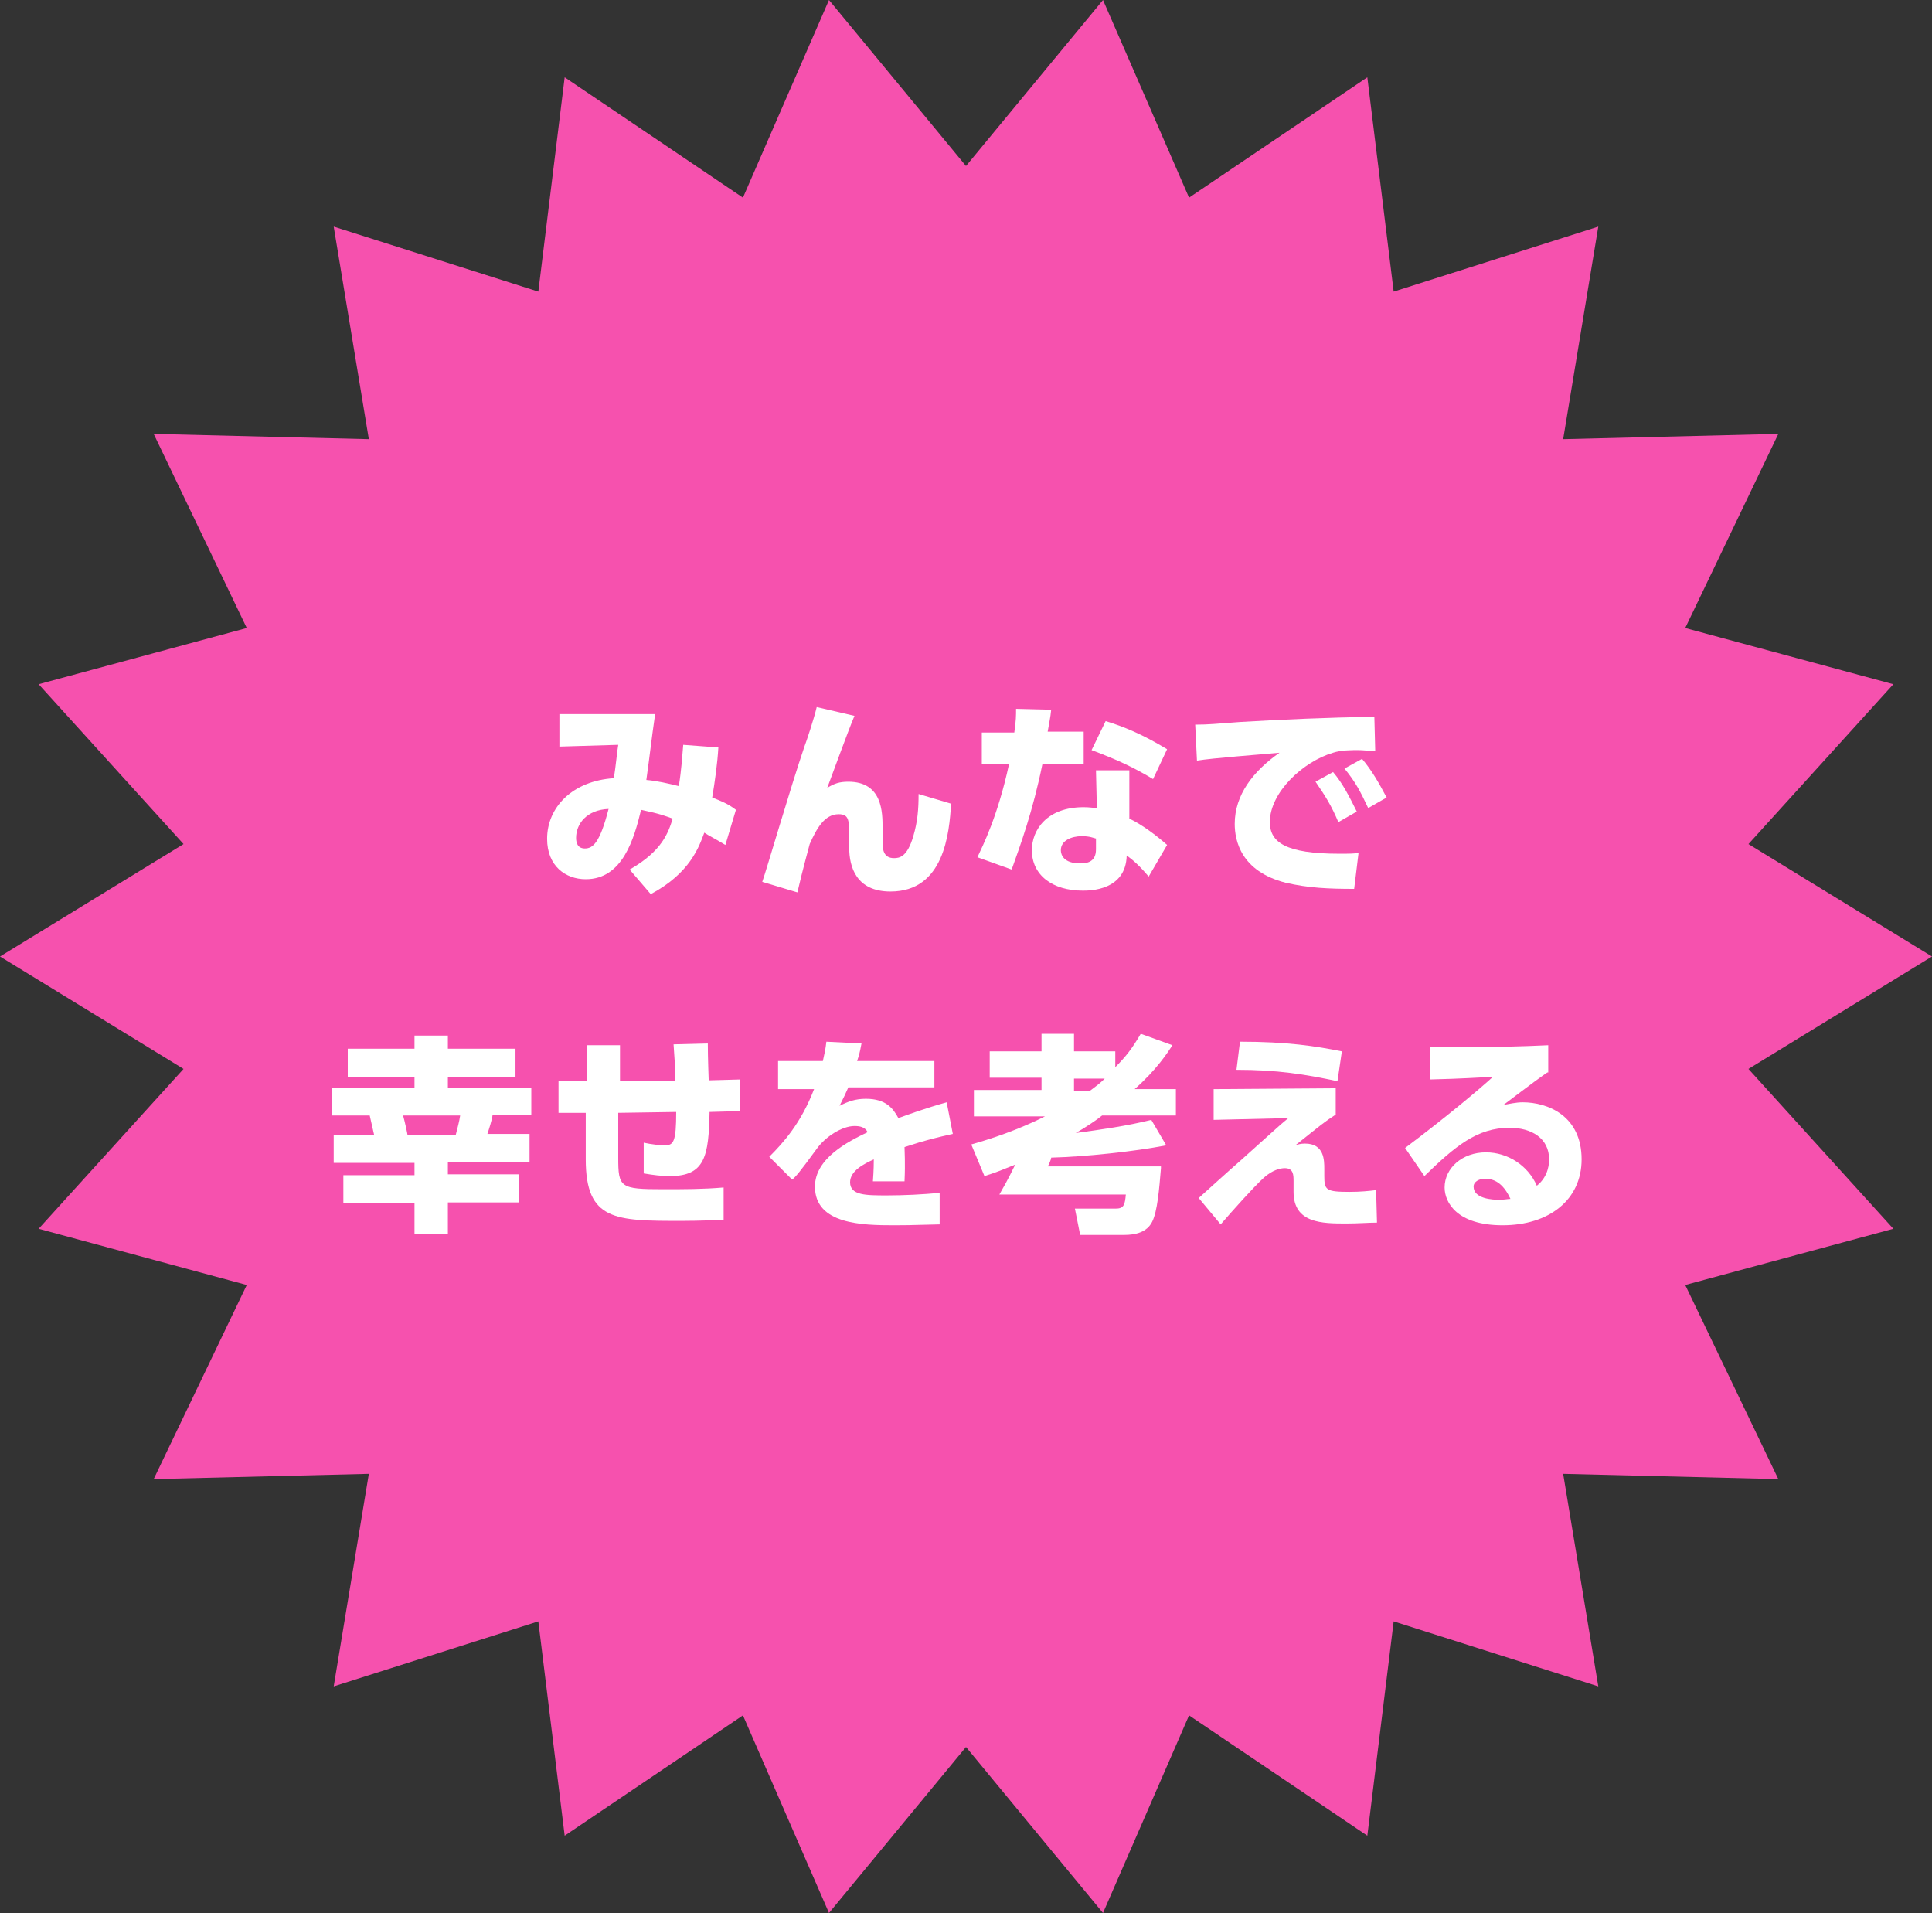 <?xml version="1.0" encoding="utf-8"?>
<!-- Generator: Adobe Illustrator 24.3.0, SVG Export Plug-In . SVG Version: 6.00 Build 0)  -->
<svg version="1.1" id="レイヤー_1" xmlns="http://www.w3.org/2000/svg" xmlns:xlink="http://www.w3.org/1999/xlink" x="0px"
	 y="0px" viewBox="0 0 220 217.8" style="enable-background:new 0 0 220 217.8;" xml:space="preserve">
<rect x="0" y="0" width="220" height="217.8" fill="#333333" stroke="none"/>
<style type="text/css">
	.st0{fill:#F651AE;}
	.st1{fill:#FFFFFF;}
</style>
<g>
	<g>
		<polygon class="st0" points="220,108.9 199.1,121.7 215.6,139.9 191.9,146.3 202.5,168.4 178,167.8 182,192 158.7,184.6 
			155.7,209 135.4,195.3 125.6,217.8 110,198.9 94.4,217.8 84.6,195.3 64.3,209 61.3,184.6 38,192 42,167.8 17.5,168.4 28.1,146.3 
			4.4,139.9 20.9,121.7 0,108.9 20.9,96.1 4.4,77.9 28.1,71.5 17.5,49.4 42,50 38,25.8 61.3,33.2 64.3,8.8 84.6,22.5 94.4,0 
			110,18.9 125.6,0 135.4,22.5 155.7,8.8 158.7,33.2 182,25.8 178,50 202.5,49.4 191.9,71.5 215.6,77.9 199.1,96.1 		"/>
	</g>
	<g>
		<g>
			<path class="st1" d="M71.7,99c3.7-2.1,4.4-4.2,4.9-5.8c-1.9-0.7-2.8-0.8-3.6-1c-0.8,3.3-2.1,7.9-6.3,7.9c-2.3,0-4.4-1.5-4.4-4.6
				c0-3.6,2.9-6.6,7.6-6.9c0.2-1.2,0.4-3.3,0.5-3.8L63.7,85v-3.7h10.9c-0.5,3.5-0.5,3.9-1,7.5c1.2,0.1,2.5,0.4,3.7,0.7
				c0.3-1.9,0.4-3.5,0.5-4.7l4,0.3c-0.1,1.8-0.4,3.9-0.7,5.7c1,0.4,1.8,0.7,2.7,1.4l-1.2,4c-1.5-0.9-1.8-1-2.4-1.4
				c-0.6,1.6-1.6,4.6-6.1,7L71.7,99z M65.6,95.4c0,0.6,0.2,1.2,1,1.2c0.9,0,1.7-0.6,2.7-4.5C66.8,92.2,65.6,93.8,65.6,95.4z"/>
			<path class="st1" d="M97.3,81.5c-0.8,1.9-2.6,6.9-3.1,8.2c0.8-0.5,1.4-0.7,2.4-0.7c3.9,0,3.9,3.5,3.9,5.3v1.6
				c0,0.8,0.1,1.8,1.3,1.8c0.6,0,1.5-0.1,2.2-2.5c0.5-1.7,0.6-3.1,0.6-4.8l3.7,1.1c-0.2,3.4-0.8,10-6.9,10c-3.9,0-4.7-2.8-4.7-5
				v-1.1c0-2,0-2.7-1.2-2.7c-1.6,0-2.5,1.6-3.3,3.4c-0.3,1.2-0.7,2.5-1.4,5.5l-4-1.2C87.3,99,90,89.7,91.6,85
				c0.2-0.5,1.1-3.2,1.4-4.5L97.3,81.5z"/>
			<path class="st1" d="M123.4,83.4V87h-4.7c-1.1,5.4-2.5,9.2-3.5,12l-3.9-1.4c0.6-1.3,2.3-4.6,3.6-10.6h-3.1v-3.6h3.7
				c0.2-1.4,0.2-1.9,0.2-2.7l4,0.1c-0.1,1-0.2,1.3-0.4,2.5H123.4z M128.6,93.2c1.5,0.7,3.3,2.1,4.3,3l-2.1,3.6
				c-1-1.2-1.8-1.9-2.5-2.4c-0.1,4-4.2,4-5,4c-3.5,0-5.8-1.8-5.8-4.6c0-2.3,1.7-4.9,5.9-4.9c0.7,0,1.2,0.1,1.5,0.1l-0.1-4.3h3.8
				L128.6,93.2z M124.9,95.5c-0.4-0.1-0.8-0.3-1.7-0.3c-1.2,0-2.4,0.5-2.4,1.6c0,0.5,0.3,1.5,2.2,1.5c0.7,0,1.8-0.1,1.8-1.6V95.5z
				 M131.3,88.7c-2-1.2-3.8-2.1-7-3.3l1.6-3.3c2,0.6,4.2,1.5,7,3.2L131.3,88.7z"/>
			<path class="st1" d="M156.6,85.5c-0.7,0-1.4-0.1-1.9-0.1c-0.8,0-2,0-2.9,0.3c-3.4,1-7.2,4.5-7.2,7.9c0,2.3,1.8,3.6,7.9,3.6
				c1.1,0,1.7,0,2.2-0.1l-0.5,4.1c-2.9,0-5.2-0.1-7.8-0.7c-5.1-1.3-5.8-4.8-5.8-6.7c0-3.3,2.1-6,5.1-8.1c-2.1,0.2-7.6,0.6-9.4,0.9
				l-0.2-4.1c1.6,0,2.3-0.1,5.1-0.3c5.1-0.3,9.8-0.5,15.3-0.6L156.6,85.5z M151.8,87.9c1.1,1.3,1.8,2.7,2.7,4.5l-2.1,1.2
				c-0.8-1.9-1.5-3-2.6-4.6L151.8,87.9z M155.1,86.4c1.1,1.3,1.9,2.7,2.8,4.4l-2.1,1.2c-0.9-1.9-1.4-2.9-2.7-4.5L155.1,86.4z"/>
			<path class="st1" d="M60.5,126.9h-4.4c-0.1,0.7-0.4,1.6-0.6,2.2h4.8v3.2H51v1.4h8.1v3.2H51v3.6h-3.8V137h-8.1v-3.2h8.1v-1.4h-9.2
				v-3.2h4.6c-0.2-0.9-0.3-1.3-0.5-2.2h-4.3v-3.1h9.4v-1.3h-7.6v-3.2h7.6v-1.5H51v1.5h7.7v3.2H51v1.3h9.5V126.9z M51.9,129.2
				c0.2-0.8,0.4-1.5,0.5-2.2h-6.5c0.2,0.7,0.5,2.1,0.5,2.2H51.9z"/>
			<path class="st1" d="M76.9,123.1c0-1.5-0.1-2.8-0.2-4.2l3.9-0.1c0,1.7,0.1,4,0.1,4.2l3.6-0.1l0,3.6l-3.5,0.1
				c-0.1,5-0.5,7.3-4.5,7.3c-1,0-1.8-0.1-3-0.3l0-3.5c0.9,0.2,1.9,0.3,2.4,0.3c1,0,1.3-0.4,1.3-3.8l-6.6,0.1l0,5.1
				c0,3.4,0.2,3.6,5.1,3.6c2.3,0,4.6,0,6.9-0.2v3.7c-1.1,0-2.5,0.1-4.8,0.1c-7.5,0-10.9,0-10.9-7l0-5.3l-3.1,0l0-3.6l3.2,0v-4.1h3.8
				l0,4.1L76.9,123.1z"/>
			<path class="st1" d="M106.4,120.6v3.2h-9.8c-0.3,0.7-0.5,1.1-1,2.1c1-0.5,1.8-0.8,3-0.8c2.3,0,3.1,1.1,3.7,2.2
				c0.8-0.3,3.3-1.2,5.5-1.8l0.7,3.6c-1.8,0.4-3.1,0.7-5.5,1.5c0,0.5,0.1,1.7,0,3.9h-3.6c0.1-1.3,0.1-2.2,0.1-2.5
				c-1.1,0.5-2.7,1.3-2.7,2.6c0,1.5,1.8,1.5,4.2,1.5c1.8,0,4.2-0.1,6-0.3v3.6c-3.6,0.1-4.3,0.1-5.2,0.1c-3.6,0-9-0.1-9-4.4
				c0-3.2,3.7-5.1,6-6.2c-0.3-0.6-0.9-0.7-1.5-0.7c-1.4,0-3.3,1.2-4.3,2.6c-1.9,2.6-2.4,3.2-2.8,3.5l-2.6-2.6
				c1.6-1.6,3.6-3.8,5.1-7.7h-4.1v-3.2h5.1c0.2-0.9,0.3-1.3,0.4-2.2l4,0.2c-0.2,1.1-0.3,1.4-0.5,2H106.4z"/>
			<path class="st1" d="M132.2,133c-0.2,2.4-0.4,4.9-1,6.1c-0.6,1.2-1.9,1.5-3.2,1.5h-5l-0.6-3h4.7c0.9,0,1-0.5,1.1-1.6h-14.4
				c1.1-1.9,1.7-3.2,1.8-3.4c-1.5,0.6-2.2,0.9-3.5,1.3l-1.5-3.6c3.9-1.1,6.6-2.3,8.4-3.2h-8.1v-3h7.7v-1.4h-5.9v-3h5.9v-2h3.7v2h4.7
				v1.8c1.2-1.2,1.9-2.1,2.9-3.8l3.6,1.3c-0.5,0.8-1.8,2.8-4.3,5h4.7v3h-8.4c-0.6,0.5-1.8,1.3-3,2c2.9-0.4,5.8-0.8,8.6-1.5l1.7,2.9
				c-3.6,0.7-9.2,1.3-13.1,1.4c0,0.2-0.3,0.9-0.4,1H132.2z M124.1,124.2c0.8-0.6,1.2-0.9,1.7-1.4h-3.5v1.4H124.1z"/>
			<path class="st1" d="M152.1,123.9v3c-1.4,0.9-1.7,1.2-4.6,3.5c0.3-0.1,0.6-0.2,1.1-0.2c2.2,0,2.2,1.9,2.2,2.9v0.8
				c0,1.6,0.2,1.8,2.9,1.8c1.2,0,2.2-0.1,3-0.2l0.1,3.7c-1,0-2.1,0.1-3.5,0.1c-2.7,0-6,0-6-3.6v-1.2c0-0.7,0-1.5-1-1.5
				c-0.5,0-1.4,0.2-2.4,1.1c-1.2,1.1-3.6,3.8-4.9,5.3l-2.5-3c0.1-0.1,4.1-3.7,4.8-4.3c3.7-3.3,4.3-3.9,5.4-4.8l-8.5,0.2V124
				L152.1,123.9z M152.3,123.1c-3.7-0.8-6.9-1.3-11.5-1.3l0.4-3.2c5.4,0,8.6,0.5,11.6,1.1L152.3,123.1z"/>
			<path class="st1" d="M176.2,122.1c-0.6,0.4-1.7,1.2-5,3.7c0.6-0.1,1.4-0.3,2.2-0.3c2.8,0,6.7,1.5,6.7,6.5c0,4.6-3.7,7.5-9,7.5
				c-5.2,0-6.6-2.6-6.6-4.3c0-2.2,2-4,4.7-4c2.5,0,4.8,1.5,5.8,3.8c1.4-1.1,1.4-2.7,1.4-3c0-2.4-2-3.6-4.5-3.6
				c-3.7,0-6.2,2.1-9.7,5.5l-2.2-3.2c4.8-3.6,8.7-6.9,10-8.1c-2.2,0.1-3.2,0.2-7.2,0.3v-3.7c2.6,0,7.2,0.1,13.5-0.2V122.1z
				 M169.1,134.2c-0.6,0-1.3,0.3-1.3,0.9c0,1.4,2.2,1.5,2.9,1.5c0.6,0,1-0.1,1.3-0.1C171.3,135,170.4,134.2,169.1,134.2z"/>
		</g>
	</g>
</g>
</svg>
